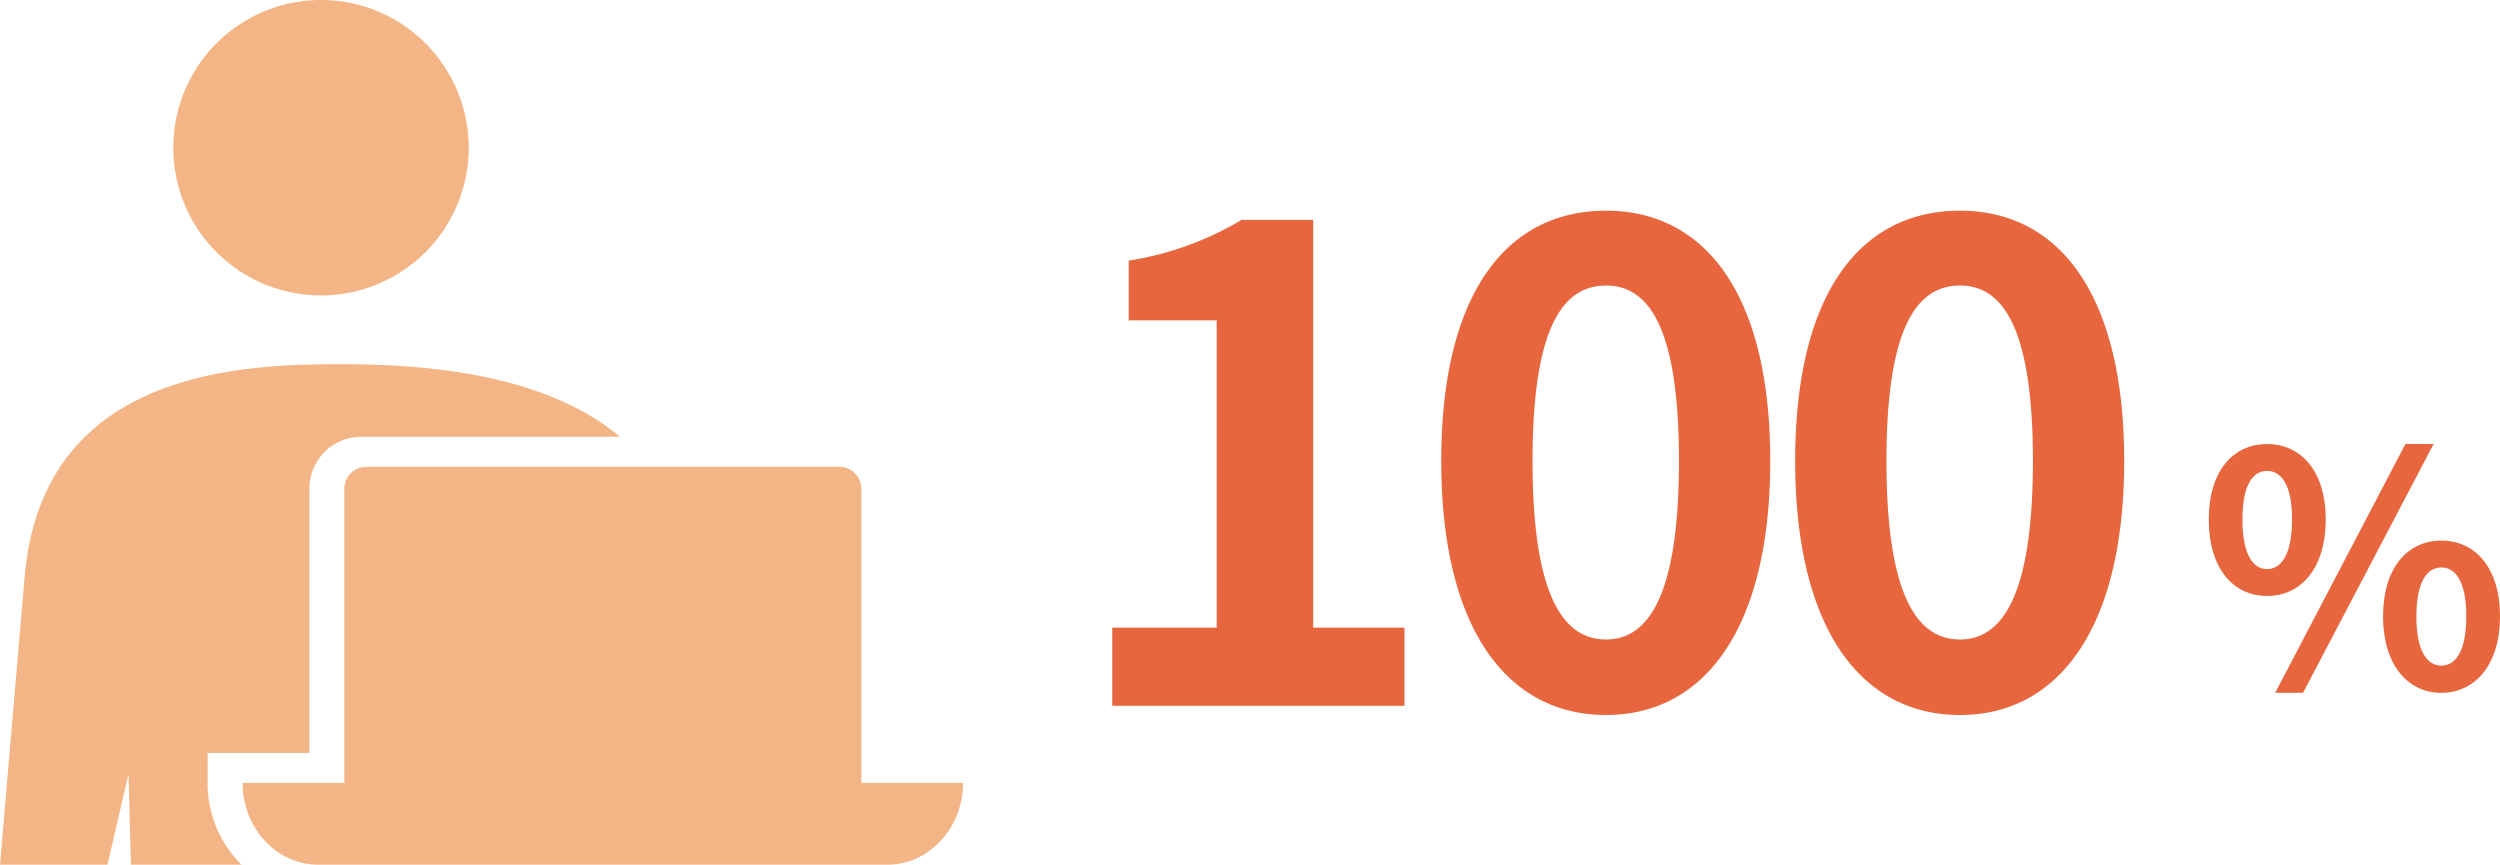 <svg xmlns="http://www.w3.org/2000/svg" width="285.538" height="98.761" viewBox="0 0 285.538 98.761">
  <g id="グループ_51784" data-name="グループ 51784" transform="translate(3261.437 5818.614)">
    <path id="パス_35718" data-name="パス 35718" d="M6.15,0H39.525V-8.925H29.1V-55.5H20.925a36,36,0,0,1-12.9,4.65v6.825h10.05v35.1H6.15Zm56.4,1.05c11.25,0,18.75-9.9,18.75-29.025S73.8-56.55,62.55-56.55c-11.325,0-18.825,9.375-18.825,28.575C43.725-8.85,51.225,1.05,62.55,1.05Zm0-8.625c-4.8,0-8.4-4.8-8.4-20.4C54.15-43.5,57.75-48,62.55-48c4.725,0,8.325,4.5,8.325,20.025C70.875-12.375,67.275-7.575,62.55-7.575ZM102.975,1.05c11.25,0,18.75-9.9,18.75-29.025s-7.5-28.575-18.75-28.575c-11.325,0-18.825,9.375-18.825,28.575C84.15-8.85,91.65,1.05,102.975,1.05Zm0-8.625c-4.8,0-8.4-4.8-8.4-20.4,0-15.525,3.6-20.025,8.4-20.025,4.725,0,8.325,4.5,8.325,20.025C111.3-12.375,107.7-7.575,102.975-7.575Z" transform="translate(-3140.549 -5738)" fill="#e8663e"/>
    <path id="パス_35730" data-name="パス 35730" d="M-9.953-10.545c3.922,0,6.7-3.219,6.7-8.732,0-5.476-2.775-8.621-6.7-8.621s-6.66,3.145-6.66,8.621C-16.613-13.764-13.875-10.545-9.953-10.545Zm0-3.071c-1.591,0-2.812-1.628-2.812-5.661s1.221-5.55,2.812-5.55S-7.1-23.31-7.1-19.277-8.362-13.616-9.953-13.616ZM-9.028.518h3.182L9.065-27.9H5.846Zm18.981,0c3.885,0,6.7-3.256,6.7-8.732,0-5.513-2.812-8.658-6.7-8.658s-6.66,3.145-6.66,8.658C3.293-2.738,6.068.518,9.953.518Zm0-3.108C8.362-2.59,7.1-4.181,7.1-8.214S8.362-13.8,9.953-13.8,12.8-12.247,12.8-8.214,11.544-2.59,9.953-2.59Z" transform="translate(-2992.549 -5740)" fill="#e8663e"/>
    <g id="_i_icon_15715_icon_157150" transform="translate(-3276.077 -5856.365)">
      <path id="パス_35695" data-name="パス 35695" d="M178.585,245.076v33.615H166.969c0,5.158,3.875,9.338,8.656,9.338h64.965c4.781,0,8.66-4.18,8.66-9.338H237.631V245.076a2.49,2.49,0,0,0-2.49-2.488H181.074A2.488,2.488,0,0,0,178.585,245.076Zm22.532,17.784C201.044,260.842,201.22,265.624,201.118,262.861Z" transform="translate(-124.617 -151.517)" fill="#f4b586"/>
      <path id="パス_35696" data-name="パス 35696" d="M153.4,71.495a16.872,16.872,0,1,0-16.872-16.872A16.873,16.873,0,0,0,153.4,71.495Z" transform="translate(-102.097)" fill="#f4b586"/>
      <path id="パス_35697" data-name="パス 35697" d="M75.183,244.372l.279,10.342H88.094a13.052,13.052,0,0,1-3.873-9.338v-3.429H95.84V211.76a5.926,5.926,0,0,1,5.919-5.919h29.561c-9.218-7.736-24.06-8.293-32.245-8.293-11.975,0-33.776,1.181-35.76,24.341l-2.81,32.825H72.78Z" transform="translate(-45.866 -118.201)" fill="#f4b586"/>
    </g>
  </g>
</svg>

